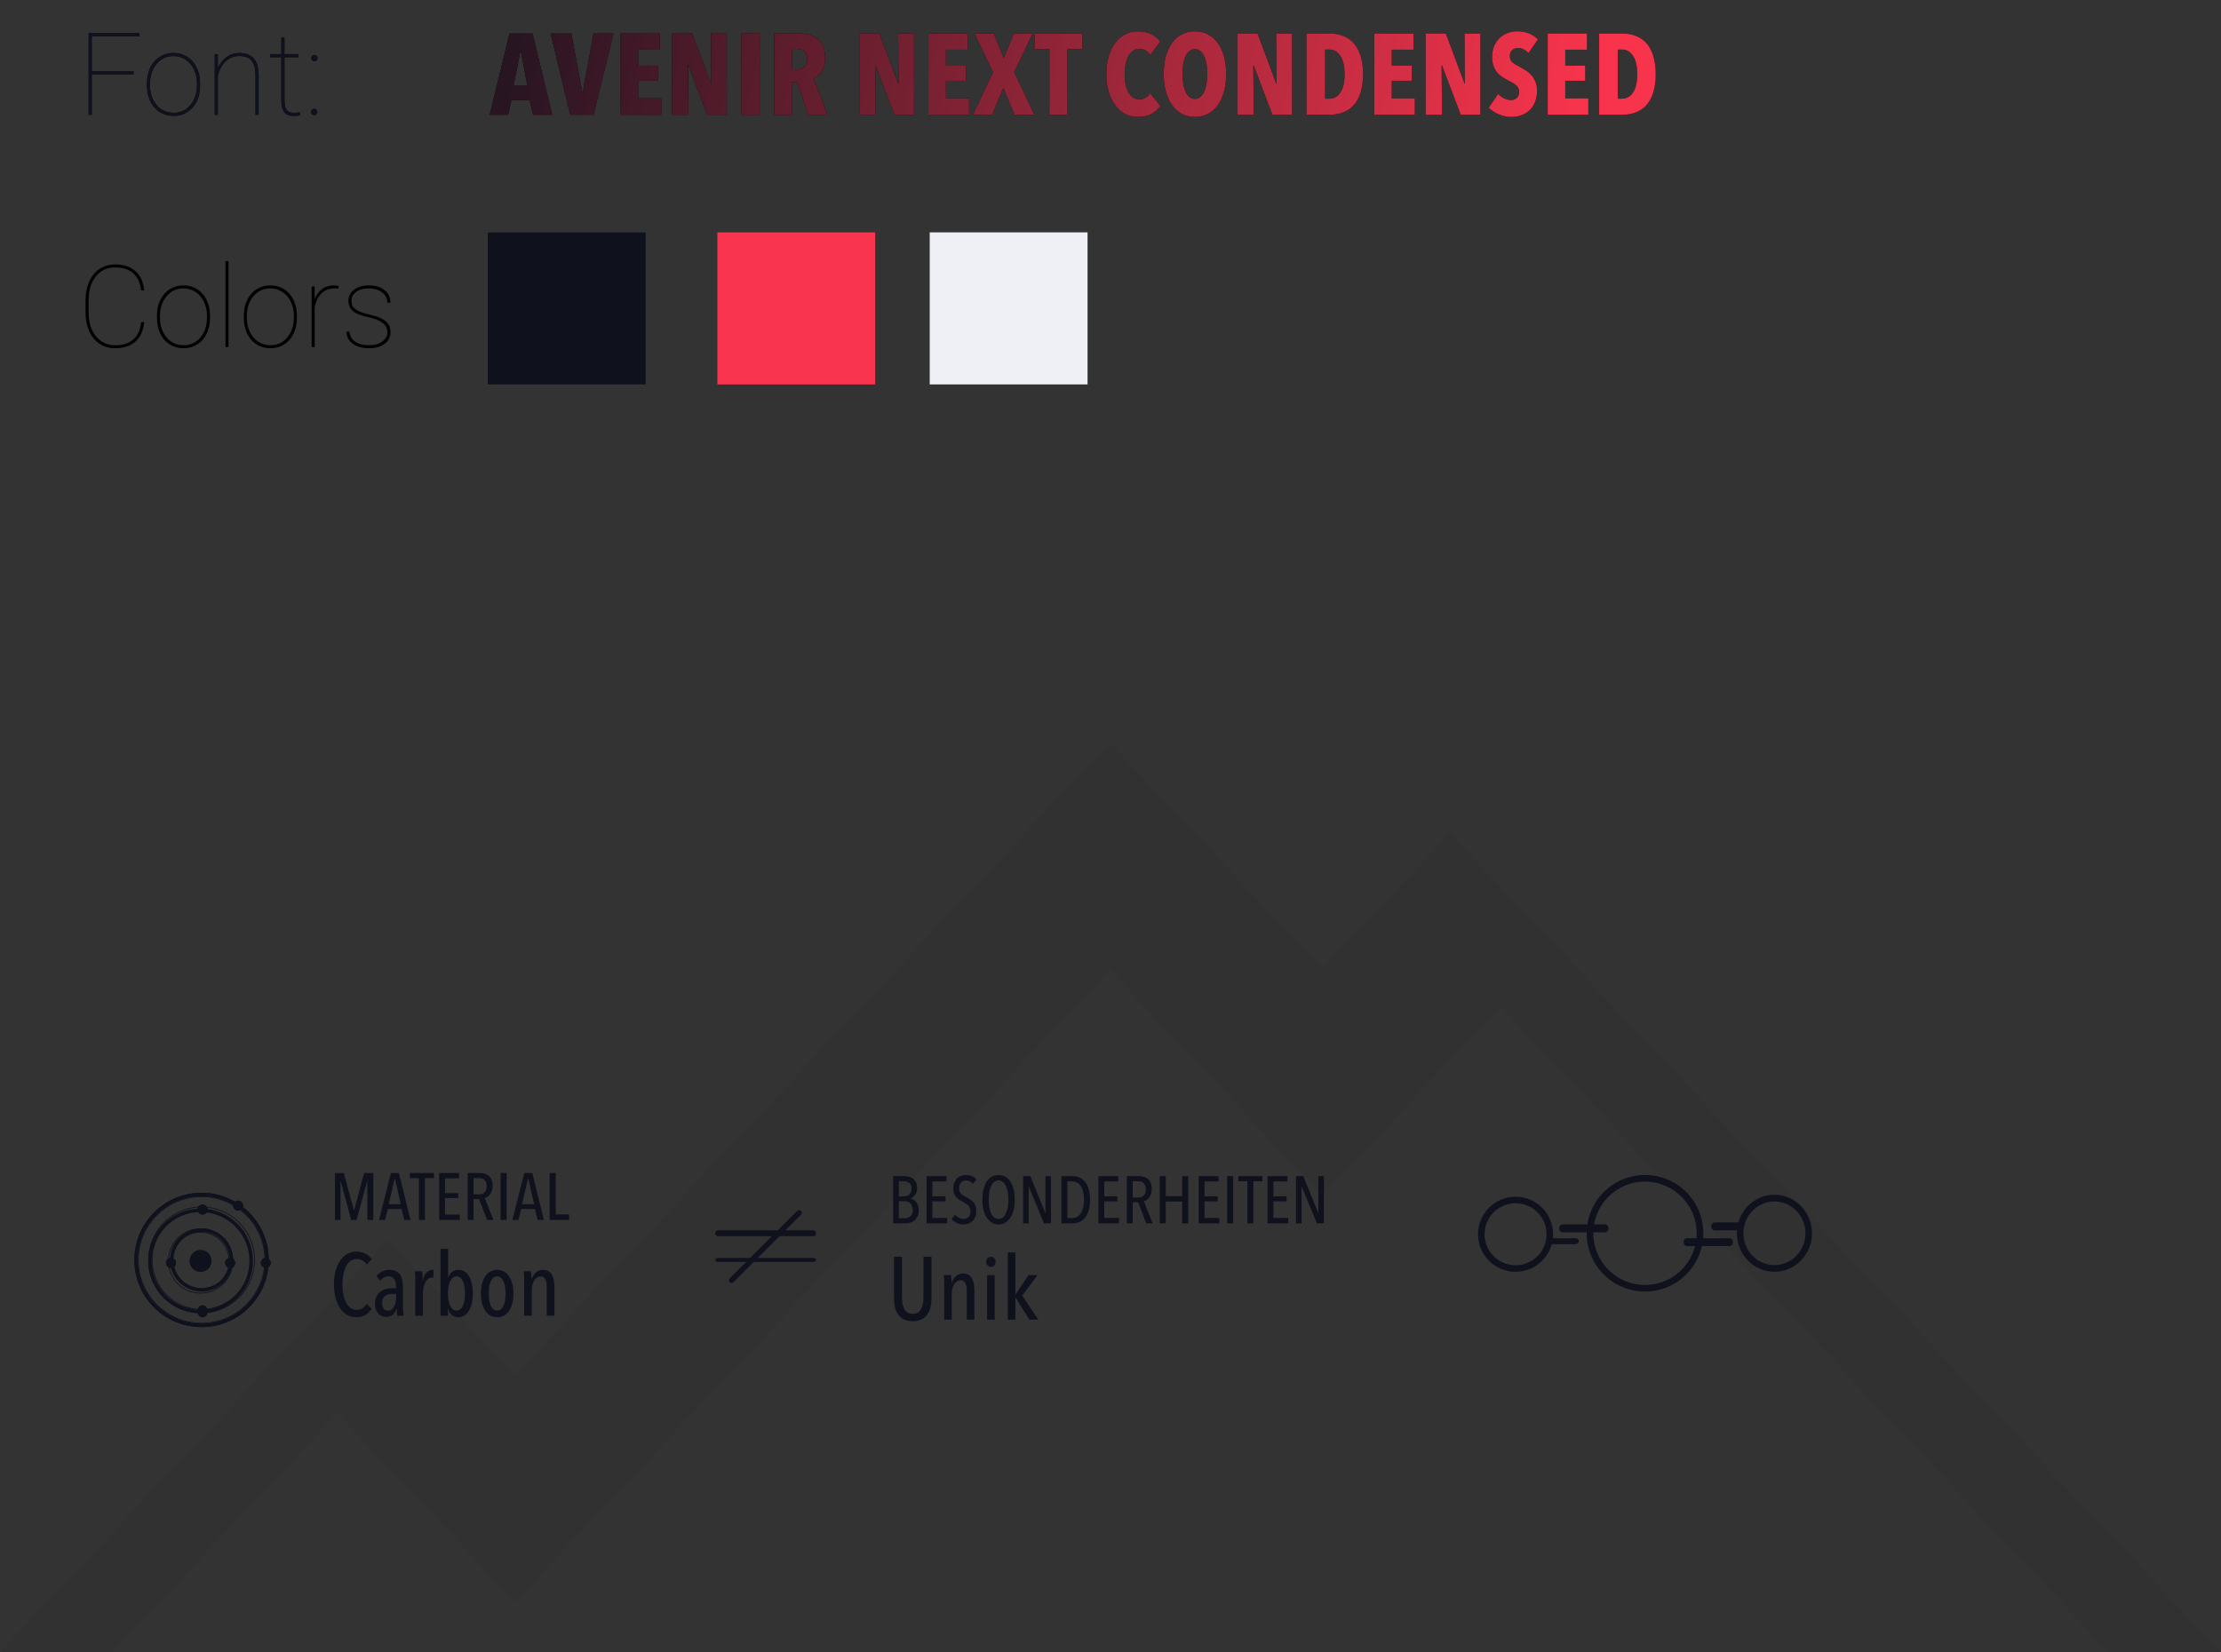 <svg width="774" height="576" viewBox="0 0 774 576" fill="none" xmlns="http://www.w3.org/2000/svg">
<rect x="0" y="0" width="774" height="576" fill="#333333" stroke="none"/>
<path d="M46.531 26.016H31.961V40H30.906V11.562H48.523V12.617H31.961V24.922H46.531V26.016ZM51.219 29.023C51.219 27.005 51.603 25.195 52.371 23.594C53.152 21.979 54.246 20.723 55.652 19.824C57.072 18.926 58.673 18.477 60.457 18.477C62.228 18.477 63.816 18.913 65.223 19.785C66.629 20.658 67.723 21.895 68.504 23.496C69.298 25.098 69.702 26.901 69.715 28.906V29.844C69.715 31.875 69.331 33.691 68.562 35.293C67.794 36.895 66.701 38.145 65.281 39.043C63.875 39.941 62.28 40.391 60.496 40.391C58.712 40.391 57.111 39.948 55.691 39.062C54.285 38.177 53.191 36.94 52.41 35.352C51.629 33.75 51.232 31.953 51.219 29.961V29.023ZM52.273 29.844C52.273 31.602 52.618 33.216 53.309 34.688C54.012 36.146 54.982 37.285 56.219 38.105C57.469 38.926 58.895 39.336 60.496 39.336C62.905 39.336 64.865 38.431 66.375 36.621C67.898 34.811 68.66 32.48 68.66 29.629V29.023C68.66 27.292 68.309 25.69 67.606 24.219C66.902 22.747 65.926 21.602 64.676 20.781C63.439 19.948 62.033 19.531 60.457 19.531C58.048 19.531 56.082 20.449 54.559 22.285C53.035 24.121 52.273 26.432 52.273 29.219V29.844ZM75.906 23.789C76.596 22.148 77.612 20.853 78.953 19.902C80.294 18.952 81.779 18.477 83.406 18.477C85.672 18.477 87.352 19.121 88.445 20.41C89.552 21.686 90.112 23.62 90.125 26.211V40H89.07V26.172C89.057 23.906 88.595 22.233 87.684 21.152C86.772 20.059 85.327 19.512 83.348 19.512C81.525 19.512 79.943 20.163 78.602 21.465C77.273 22.754 76.375 24.421 75.906 26.465V40H74.852V18.867H75.906V23.789ZM99.129 13.164V18.867H103.934V19.941H99.129V34.941C99.129 36.439 99.37 37.546 99.852 38.262C100.346 38.978 101.167 39.336 102.312 39.336C102.885 39.336 103.582 39.277 104.402 39.16L104.578 40.156C104.148 40.312 103.413 40.391 102.371 40.391C100.835 40.391 99.734 39.967 99.07 39.121C98.406 38.262 98.068 36.914 98.055 35.078V19.941H94.148V18.867H98.055V13.164H99.129ZM108.406 39.043C108.406 38.743 108.51 38.49 108.719 38.281C108.927 38.06 109.181 37.949 109.48 37.949C109.78 37.949 110.034 38.06 110.242 38.281C110.464 38.49 110.574 38.743 110.574 39.043C110.574 39.342 110.464 39.596 110.242 39.805C110.034 40.013 109.78 40.117 109.48 40.117C109.181 40.117 108.927 40.013 108.719 39.805C108.51 39.596 108.406 39.342 108.406 39.043ZM108.504 20.254C108.504 19.954 108.608 19.701 108.816 19.492C109.025 19.271 109.279 19.16 109.578 19.16C109.878 19.16 110.132 19.271 110.34 19.492C110.561 19.701 110.672 19.954 110.672 20.254C110.672 20.553 110.561 20.807 110.34 21.016C110.132 21.224 109.878 21.328 109.578 21.328C109.279 21.328 109.025 21.224 108.816 21.016C108.608 20.807 108.504 20.553 108.504 20.254ZM185.752 40L184.592 34.84H178.232L177.072 40H170.672L177.552 11.68H185.592L192.432 40H185.752ZM181.512 17.84H181.352L178.952 29.88H183.792L181.512 17.84ZM206.842 40H198.722L191.882 11.68H199.122L202.962 32.4H203.042L206.842 11.68H213.802L206.842 40ZM216.278 40V11.68H229.958V17.32H222.398V22.88H229.358V28.16H222.398V34.28H230.438V40H216.278ZM246.448 40L239.888 22.76H239.768L239.928 40H234.208V11.68H241.248L247.768 29.16H247.888L247.768 11.68H253.288V40H246.448ZM258.309 40V11.68H264.749V40H258.309ZM281.633 40L277.833 28.72H275.953V40H269.793V11.68H278.873C281.62 11.68 283.753 12.4 285.273 13.84C286.793 15.253 287.553 17.373 287.553 20.2C287.553 21.24 287.433 22.173 287.193 23C286.953 23.827 286.633 24.533 286.233 25.12C285.86 25.707 285.433 26.187 284.953 26.56C284.473 26.933 284.007 27.2 283.553 27.36L288.393 40H281.633ZM281.233 20.56C281.233 19.84 281.127 19.253 280.913 18.8C280.727 18.347 280.473 17.987 280.153 17.72C279.833 17.453 279.473 17.28 279.073 17.2C278.7 17.093 278.327 17.04 277.953 17.04H275.953V24.2H277.833C278.74 24.2 279.527 23.92 280.193 23.36C280.887 22.773 281.233 21.84 281.233 20.56ZM311.682 40L305.122 22.76H305.002L305.162 40H299.442V11.68H306.482L313.002 29.16H313.122L313.002 11.68H318.522V40H311.682ZM323.543 40V11.68H337.223V17.32H329.663V22.88H336.623V28.16H329.663V34.28H337.703V40H323.543ZM353.553 40L349.633 30.64L345.753 40H339.073L346.033 25.16L339.633 11.68H346.313L349.793 20.28L353.313 11.68H359.873L353.433 25.12L360.473 40H353.553ZM371.995 17.12V40H365.715V17.12H360.515V11.68H377.195V17.12H371.995ZM404.387 36.92C403.614 38.013 402.601 38.933 401.348 39.68C400.094 40.4 398.494 40.76 396.548 40.76C394.894 40.76 393.388 40.4 392.028 39.68C390.694 38.933 389.548 37.907 388.588 36.6C387.628 35.267 386.881 33.693 386.348 31.88C385.814 30.04 385.548 28.027 385.548 25.84C385.548 23.627 385.814 21.6 386.348 19.76C386.881 17.92 387.628 16.347 388.588 15.04C389.548 13.733 390.694 12.72 392.028 12C393.388 11.28 394.894 10.92 396.548 10.92C398.441 10.92 400.014 11.267 401.268 11.96C402.548 12.627 403.574 13.467 404.348 14.48L400.908 19.12C400.428 18.48 399.881 17.973 399.268 17.6C398.681 17.227 397.934 17.04 397.028 17.04C396.174 17.04 395.428 17.267 394.788 17.72C394.174 18.173 393.641 18.8 393.188 19.6C392.761 20.373 392.441 21.307 392.228 22.4C392.014 23.467 391.908 24.613 391.908 25.84C391.908 27.067 392.014 28.213 392.228 29.28C392.441 30.347 392.761 31.28 393.188 32.08C393.641 32.88 394.188 33.507 394.828 33.96C395.468 34.413 396.214 34.64 397.068 34.64C397.921 34.64 398.668 34.427 399.308 34C399.948 33.573 400.454 33.067 400.828 32.48L404.387 36.92ZM427.308 25.76C427.308 28 427.054 30.053 426.548 31.92C426.041 33.76 425.321 35.333 424.387 36.64C423.454 37.947 422.308 38.96 420.948 39.68C419.614 40.4 418.108 40.76 416.428 40.76C414.748 40.76 413.228 40.4 411.868 39.68C410.534 38.96 409.401 37.947 408.468 36.64C407.534 35.333 406.814 33.76 406.308 31.92C405.801 30.053 405.548 28 405.548 25.76C405.548 23.52 405.788 21.493 406.268 19.68C406.774 17.84 407.494 16.28 408.428 15C409.361 13.693 410.494 12.693 411.828 12C413.188 11.28 414.721 10.92 416.428 10.92C418.108 10.92 419.614 11.28 420.948 12C422.308 12.693 423.454 13.693 424.387 15C425.321 16.28 426.041 17.84 426.548 19.68C427.054 21.493 427.308 23.52 427.308 25.76ZM420.748 25.76C420.748 24.533 420.654 23.4 420.468 22.36C420.281 21.293 420.001 20.373 419.628 19.6C419.281 18.827 418.841 18.227 418.308 17.8C417.774 17.347 417.148 17.12 416.428 17.12C415.708 17.12 415.068 17.347 414.508 17.8C413.974 18.227 413.521 18.827 413.148 19.6C412.801 20.373 412.534 21.293 412.348 22.36C412.188 23.4 412.108 24.533 412.108 25.76C412.108 26.987 412.188 28.133 412.348 29.2C412.534 30.267 412.801 31.187 413.148 31.96C413.521 32.733 413.974 33.347 414.508 33.8C415.068 34.253 415.708 34.48 416.428 34.48C417.148 34.48 417.774 34.253 418.308 33.8C418.841 33.347 419.281 32.733 419.628 31.96C420.001 31.187 420.281 30.267 420.468 29.2C420.654 28.133 420.748 26.987 420.748 25.76ZM443.44 40L436.88 22.76H436.76L436.92 40H431.2V11.68H438.24L444.76 29.16H444.88L444.76 11.68H450.28V40H443.44ZM475.021 25.92C475.021 28.053 474.781 29.987 474.301 31.72C473.848 33.453 473.141 34.933 472.181 36.16C471.221 37.387 469.995 38.333 468.501 39C467.035 39.667 465.288 40 463.261 40H455.301V11.68H463.261C465.288 11.68 467.035 12.013 468.501 12.68C469.995 13.347 471.221 14.307 472.181 15.56C473.141 16.787 473.848 18.28 474.301 20.04C474.781 21.773 475.021 23.733 475.021 25.92ZM468.581 25.92C468.581 23.067 468.088 20.92 467.101 19.48C466.141 18.013 464.888 17.28 463.341 17.28H461.781V34.4H463.341C464.888 34.4 466.141 33.68 467.101 32.24C468.088 30.773 468.581 28.667 468.581 25.92ZM478.895 40V11.68H492.575V17.32H485.015V22.88H491.975V28.16H485.015V34.28H493.055V40H478.895ZM509.065 40L502.505 22.76H502.385L502.545 40H496.825V11.68H503.865L510.385 29.16H510.505L510.385 11.68H515.905V40H509.065ZM532.646 18.48C532.166 17.92 531.606 17.493 530.966 17.2C530.326 16.88 529.66 16.72 528.966 16.72C528.246 16.72 527.593 16.947 527.006 17.4C526.446 17.853 526.166 18.6 526.166 19.64C526.166 20.52 526.46 21.213 527.046 21.72C527.633 22.2 528.5 22.733 529.646 23.32C530.286 23.64 530.953 24.027 531.646 24.48C532.366 24.907 533.02 25.44 533.606 26.08C534.193 26.72 534.673 27.493 535.046 28.4C535.446 29.28 535.646 30.333 535.646 31.56C535.646 33.08 535.406 34.427 534.926 35.6C534.446 36.747 533.793 37.707 532.966 38.48C532.166 39.227 531.233 39.787 530.166 40.16C529.1 40.56 527.993 40.76 526.846 40.76C525.14 40.76 523.58 40.44 522.166 39.8C520.78 39.16 519.66 38.413 518.806 37.56L522.086 32.76C522.7 33.4 523.406 33.92 524.206 34.32C525.006 34.693 525.82 34.88 526.646 34.88C527.42 34.88 528.073 34.627 528.606 34.12C529.14 33.613 529.406 32.907 529.406 32C529.406 31.067 529.086 30.333 528.446 29.8C527.806 29.24 526.873 28.653 525.646 28.04C524.873 27.667 524.14 27.253 523.446 26.8C522.78 26.347 522.18 25.8 521.646 25.16C521.14 24.52 520.74 23.773 520.446 22.92C520.153 22.067 520.006 21.053 520.006 19.88C520.006 18.307 520.26 16.96 520.766 15.84C521.3 14.693 521.98 13.76 522.806 13.04C523.66 12.32 524.593 11.787 525.606 11.44C526.646 11.093 527.686 10.92 528.726 10.92C530.273 10.92 531.66 11.173 532.886 11.68C534.113 12.187 535.14 12.88 535.966 13.76L532.646 18.48ZM539.364 40V11.68H553.044V17.32H545.484V22.88H552.444V28.16H545.484V34.28H553.524V40H539.364ZM577.013 25.92C577.013 28.053 576.773 29.987 576.293 31.72C575.84 33.453 575.133 34.933 574.173 36.16C573.213 37.387 571.987 38.333 570.493 39C569.027 39.667 567.28 40 565.253 40H557.293V11.68H565.253C567.28 11.68 569.027 12.013 570.493 12.68C571.987 13.347 573.213 14.307 574.173 15.56C575.133 16.787 575.84 18.28 576.293 20.04C576.773 21.773 577.013 23.733 577.013 25.92ZM570.573 25.92C570.573 23.067 570.08 20.92 569.093 19.48C568.133 18.013 566.88 17.28 565.333 17.28H563.773V34.4H565.333C566.88 34.4 568.133 33.68 569.093 32.24C570.08 30.773 570.573 28.667 570.573 25.92Z" fill="black"/>
<path d="M46.531 26.016H31.961V40H30.906V11.562H48.523V12.617H31.961V24.922H46.531V26.016ZM51.219 29.023C51.219 27.005 51.603 25.195 52.371 23.594C53.152 21.979 54.246 20.723 55.652 19.824C57.072 18.926 58.673 18.477 60.457 18.477C62.228 18.477 63.816 18.913 65.223 19.785C66.629 20.658 67.723 21.895 68.504 23.496C69.298 25.098 69.702 26.901 69.715 28.906V29.844C69.715 31.875 69.331 33.691 68.562 35.293C67.794 36.895 66.701 38.145 65.281 39.043C63.875 39.941 62.28 40.391 60.496 40.391C58.712 40.391 57.111 39.948 55.691 39.062C54.285 38.177 53.191 36.94 52.41 35.352C51.629 33.75 51.232 31.953 51.219 29.961V29.023ZM52.273 29.844C52.273 31.602 52.618 33.216 53.309 34.688C54.012 36.146 54.982 37.285 56.219 38.105C57.469 38.926 58.895 39.336 60.496 39.336C62.905 39.336 64.865 38.431 66.375 36.621C67.898 34.811 68.66 32.48 68.66 29.629V29.023C68.66 27.292 68.309 25.69 67.606 24.219C66.902 22.747 65.926 21.602 64.676 20.781C63.439 19.948 62.033 19.531 60.457 19.531C58.048 19.531 56.082 20.449 54.559 22.285C53.035 24.121 52.273 26.432 52.273 29.219V29.844ZM75.906 23.789C76.596 22.148 77.612 20.853 78.953 19.902C80.294 18.952 81.779 18.477 83.406 18.477C85.672 18.477 87.352 19.121 88.445 20.41C89.552 21.686 90.112 23.62 90.125 26.211V40H89.07V26.172C89.057 23.906 88.595 22.233 87.684 21.152C86.772 20.059 85.327 19.512 83.348 19.512C81.525 19.512 79.943 20.163 78.602 21.465C77.273 22.754 76.375 24.421 75.906 26.465V40H74.852V18.867H75.906V23.789ZM99.129 13.164V18.867H103.934V19.941H99.129V34.941C99.129 36.439 99.37 37.546 99.852 38.262C100.346 38.978 101.167 39.336 102.312 39.336C102.885 39.336 103.582 39.277 104.402 39.16L104.578 40.156C104.148 40.312 103.413 40.391 102.371 40.391C100.835 40.391 99.734 39.967 99.07 39.121C98.406 38.262 98.068 36.914 98.055 35.078V19.941H94.148V18.867H98.055V13.164H99.129ZM108.406 39.043C108.406 38.743 108.51 38.49 108.719 38.281C108.927 38.06 109.181 37.949 109.48 37.949C109.78 37.949 110.034 38.06 110.242 38.281C110.464 38.49 110.574 38.743 110.574 39.043C110.574 39.342 110.464 39.596 110.242 39.805C110.034 40.013 109.78 40.117 109.48 40.117C109.181 40.117 108.927 40.013 108.719 39.805C108.51 39.596 108.406 39.342 108.406 39.043ZM108.504 20.254C108.504 19.954 108.608 19.701 108.816 19.492C109.025 19.271 109.279 19.16 109.578 19.16C109.878 19.16 110.132 19.271 110.34 19.492C110.561 19.701 110.672 19.954 110.672 20.254C110.672 20.553 110.561 20.807 110.34 21.016C110.132 21.224 109.878 21.328 109.578 21.328C109.279 21.328 109.025 21.224 108.816 21.016C108.608 20.807 108.504 20.553 108.504 20.254ZM185.752 40L184.592 34.84H178.232L177.072 40H170.672L177.552 11.68H185.592L192.432 40H185.752ZM181.512 17.84H181.352L178.952 29.88H183.792L181.512 17.84ZM206.842 40H198.722L191.882 11.68H199.122L202.962 32.4H203.042L206.842 11.68H213.802L206.842 40ZM216.278 40V11.68H229.958V17.32H222.398V22.88H229.358V28.16H222.398V34.28H230.438V40H216.278ZM246.448 40L239.888 22.76H239.768L239.928 40H234.208V11.68H241.248L247.768 29.16H247.888L247.768 11.68H253.288V40H246.448ZM258.309 40V11.68H264.749V40H258.309ZM281.633 40L277.833 28.72H275.953V40H269.793V11.68H278.873C281.62 11.68 283.753 12.4 285.273 13.84C286.793 15.253 287.553 17.373 287.553 20.2C287.553 21.24 287.433 22.173 287.193 23C286.953 23.827 286.633 24.533 286.233 25.12C285.86 25.707 285.433 26.187 284.953 26.56C284.473 26.933 284.007 27.2 283.553 27.36L288.393 40H281.633ZM281.233 20.56C281.233 19.84 281.127 19.253 280.913 18.8C280.727 18.347 280.473 17.987 280.153 17.72C279.833 17.453 279.473 17.28 279.073 17.2C278.7 17.093 278.327 17.04 277.953 17.04H275.953V24.2H277.833C278.74 24.2 279.527 23.92 280.193 23.36C280.887 22.773 281.233 21.84 281.233 20.56ZM311.682 40L305.122 22.76H305.002L305.162 40H299.442V11.68H306.482L313.002 29.16H313.122L313.002 11.68H318.522V40H311.682ZM323.543 40V11.68H337.223V17.32H329.663V22.88H336.623V28.16H329.663V34.28H337.703V40H323.543ZM353.553 40L349.633 30.64L345.753 40H339.073L346.033 25.16L339.633 11.68H346.313L349.793 20.28L353.313 11.68H359.873L353.433 25.12L360.473 40H353.553ZM371.995 17.12V40H365.715V17.12H360.515V11.68H377.195V17.12H371.995ZM404.387 36.92C403.614 38.013 402.601 38.933 401.348 39.68C400.094 40.4 398.494 40.76 396.548 40.76C394.894 40.76 393.388 40.4 392.028 39.68C390.694 38.933 389.548 37.907 388.588 36.6C387.628 35.267 386.881 33.693 386.348 31.88C385.814 30.04 385.548 28.027 385.548 25.84C385.548 23.627 385.814 21.6 386.348 19.76C386.881 17.92 387.628 16.347 388.588 15.04C389.548 13.733 390.694 12.72 392.028 12C393.388 11.28 394.894 10.92 396.548 10.92C398.441 10.92 400.014 11.267 401.268 11.96C402.548 12.627 403.574 13.467 404.348 14.48L400.908 19.12C400.428 18.48 399.881 17.973 399.268 17.6C398.681 17.227 397.934 17.04 397.028 17.04C396.174 17.04 395.428 17.267 394.788 17.72C394.174 18.173 393.641 18.8 393.188 19.6C392.761 20.373 392.441 21.307 392.228 22.4C392.014 23.467 391.908 24.613 391.908 25.84C391.908 27.067 392.014 28.213 392.228 29.28C392.441 30.347 392.761 31.28 393.188 32.08C393.641 32.88 394.188 33.507 394.828 33.96C395.468 34.413 396.214 34.64 397.068 34.64C397.921 34.64 398.668 34.427 399.308 34C399.948 33.573 400.454 33.067 400.828 32.48L404.387 36.92ZM427.308 25.76C427.308 28 427.054 30.053 426.548 31.92C426.041 33.76 425.321 35.333 424.387 36.64C423.454 37.947 422.308 38.96 420.948 39.68C419.614 40.4 418.108 40.76 416.428 40.76C414.748 40.76 413.228 40.4 411.868 39.68C410.534 38.96 409.401 37.947 408.468 36.64C407.534 35.333 406.814 33.76 406.308 31.92C405.801 30.053 405.548 28 405.548 25.76C405.548 23.52 405.788 21.493 406.268 19.68C406.774 17.84 407.494 16.28 408.428 15C409.361 13.693 410.494 12.693 411.828 12C413.188 11.28 414.721 10.92 416.428 10.92C418.108 10.92 419.614 11.28 420.948 12C422.308 12.693 423.454 13.693 424.387 15C425.321 16.28 426.041 17.84 426.548 19.68C427.054 21.493 427.308 23.52 427.308 25.76ZM420.748 25.76C420.748 24.533 420.654 23.4 420.468 22.36C420.281 21.293 420.001 20.373 419.628 19.6C419.281 18.827 418.841 18.227 418.308 17.8C417.774 17.347 417.148 17.12 416.428 17.12C415.708 17.12 415.068 17.347 414.508 17.8C413.974 18.227 413.521 18.827 413.148 19.6C412.801 20.373 412.534 21.293 412.348 22.36C412.188 23.4 412.108 24.533 412.108 25.76C412.108 26.987 412.188 28.133 412.348 29.2C412.534 30.267 412.801 31.187 413.148 31.96C413.521 32.733 413.974 33.347 414.508 33.8C415.068 34.253 415.708 34.48 416.428 34.48C417.148 34.48 417.774 34.253 418.308 33.8C418.841 33.347 419.281 32.733 419.628 31.96C420.001 31.187 420.281 30.267 420.468 29.2C420.654 28.133 420.748 26.987 420.748 25.76ZM443.44 40L436.88 22.76H436.76L436.92 40H431.2V11.68H438.24L444.76 29.16H444.88L444.76 11.68H450.28V40H443.44ZM475.021 25.92C475.021 28.053 474.781 29.987 474.301 31.72C473.848 33.453 473.141 34.933 472.181 36.16C471.221 37.387 469.995 38.333 468.501 39C467.035 39.667 465.288 40 463.261 40H455.301V11.68H463.261C465.288 11.68 467.035 12.013 468.501 12.68C469.995 13.347 471.221 14.307 472.181 15.56C473.141 16.787 473.848 18.28 474.301 20.04C474.781 21.773 475.021 23.733 475.021 25.92ZM468.581 25.92C468.581 23.067 468.088 20.92 467.101 19.48C466.141 18.013 464.888 17.28 463.341 17.28H461.781V34.4H463.341C464.888 34.4 466.141 33.68 467.101 32.24C468.088 30.773 468.581 28.667 468.581 25.92ZM478.895 40V11.68H492.575V17.32H485.015V22.88H491.975V28.16H485.015V34.28H493.055V40H478.895ZM509.065 40L502.505 22.76H502.385L502.545 40H496.825V11.68H503.865L510.385 29.16H510.505L510.385 11.68H515.905V40H509.065ZM532.646 18.48C532.166 17.92 531.606 17.493 530.966 17.2C530.326 16.88 529.66 16.72 528.966 16.72C528.246 16.72 527.593 16.947 527.006 17.4C526.446 17.853 526.166 18.6 526.166 19.64C526.166 20.52 526.46 21.213 527.046 21.72C527.633 22.2 528.5 22.733 529.646 23.32C530.286 23.64 530.953 24.027 531.646 24.48C532.366 24.907 533.02 25.44 533.606 26.08C534.193 26.72 534.673 27.493 535.046 28.4C535.446 29.28 535.646 30.333 535.646 31.56C535.646 33.08 535.406 34.427 534.926 35.6C534.446 36.747 533.793 37.707 532.966 38.48C532.166 39.227 531.233 39.787 530.166 40.16C529.1 40.56 527.993 40.76 526.846 40.76C525.14 40.76 523.58 40.44 522.166 39.8C520.78 39.16 519.66 38.413 518.806 37.56L522.086 32.76C522.7 33.4 523.406 33.92 524.206 34.32C525.006 34.693 525.82 34.88 526.646 34.88C527.42 34.88 528.073 34.627 528.606 34.12C529.14 33.613 529.406 32.907 529.406 32C529.406 31.067 529.086 30.333 528.446 29.8C527.806 29.24 526.873 28.653 525.646 28.04C524.873 27.667 524.14 27.253 523.446 26.8C522.78 26.347 522.18 25.8 521.646 25.16C521.14 24.52 520.74 23.773 520.446 22.92C520.153 22.067 520.006 21.053 520.006 19.88C520.006 18.307 520.26 16.96 520.766 15.84C521.3 14.693 521.98 13.76 522.806 13.04C523.66 12.32 524.593 11.787 525.606 11.44C526.646 11.093 527.686 10.92 528.726 10.92C530.273 10.92 531.66 11.173 532.886 11.68C534.113 12.187 535.14 12.88 535.966 13.76L532.646 18.48ZM539.364 40V11.68H553.044V17.32H545.484V22.88H552.444V28.16H545.484V34.28H553.524V40H539.364ZM577.013 25.92C577.013 28.053 576.773 29.987 576.293 31.72C575.84 33.453 575.133 34.933 574.173 36.16C573.213 37.387 571.987 38.333 570.493 39C569.027 39.667 567.28 40 565.253 40H557.293V11.68H565.253C567.28 11.68 569.027 12.013 570.493 12.68C571.987 13.347 573.213 14.307 574.173 15.56C575.133 16.787 575.84 18.28 576.293 20.04C576.773 21.773 577.013 23.733 577.013 25.92ZM570.573 25.92C570.573 23.067 570.08 20.92 569.093 19.48C568.133 18.013 566.88 17.28 565.333 17.28H563.773V34.4H565.333C566.88 34.4 568.133 33.68 569.093 32.24C570.08 30.773 570.573 28.667 570.573 25.92Z" fill="url(#paint0_linear)"/>
<path d="M50.242 112.289C49.969 115.219 48.96 117.471 47.215 119.047C45.47 120.609 43.1 121.391 40.105 121.391C38.087 121.391 36.297 120.883 34.734 119.867C33.185 118.839 31.98 117.387 31.121 115.512C30.262 113.624 29.826 111.469 29.812 109.047V104.652C29.812 102.23 30.236 100.069 31.082 98.168C31.928 96.254 33.133 94.776 34.695 93.734C36.271 92.693 38.074 92.172 40.105 92.172C43.074 92.172 45.438 92.953 47.195 94.516C48.953 96.078 49.969 98.318 50.242 101.234H49.188C48.888 98.617 47.977 96.632 46.453 95.277C44.93 93.91 42.814 93.227 40.105 93.227C37.345 93.227 35.112 94.268 33.406 96.352C31.713 98.435 30.867 101.228 30.867 104.73V108.91C30.867 111.15 31.245 113.135 32 114.867C32.755 116.586 33.836 117.927 35.242 118.891C36.661 119.854 38.283 120.336 40.105 120.336C42.827 120.336 44.949 119.665 46.473 118.324C48.009 116.983 48.914 114.971 49.188 112.289H50.242ZM54.695 110.023C54.695 108.005 55.079 106.195 55.848 104.594C56.629 102.979 57.723 101.723 59.129 100.824C60.548 99.926 62.15 99.477 63.934 99.477C65.704 99.477 67.293 99.913 68.699 100.785C70.106 101.658 71.199 102.895 71.981 104.496C72.775 106.098 73.178 107.901 73.191 109.906V110.844C73.191 112.875 72.807 114.691 72.039 116.293C71.271 117.895 70.177 119.145 68.758 120.043C67.352 120.941 65.757 121.391 63.973 121.391C62.189 121.391 60.587 120.948 59.168 120.062C57.762 119.177 56.668 117.94 55.887 116.352C55.105 114.75 54.708 112.953 54.695 110.961V110.023ZM55.75 110.844C55.75 112.602 56.095 114.216 56.785 115.688C57.488 117.146 58.458 118.285 59.695 119.105C60.945 119.926 62.371 120.336 63.973 120.336C66.382 120.336 68.341 119.431 69.852 117.621C71.375 115.811 72.137 113.48 72.137 110.629V110.023C72.137 108.292 71.785 106.69 71.082 105.219C70.379 103.747 69.402 102.602 68.152 101.781C66.915 100.948 65.509 100.531 63.934 100.531C61.525 100.531 59.559 101.449 58.035 103.285C56.512 105.121 55.75 107.432 55.75 110.219V110.844ZM79.637 121H78.582V91H79.637V121ZM84.969 110.023C84.969 108.005 85.353 106.195 86.121 104.594C86.902 102.979 87.996 101.723 89.402 100.824C90.822 99.926 92.423 99.477 94.207 99.477C95.978 99.477 97.566 99.913 98.973 100.785C100.379 101.658 101.473 102.895 102.254 104.496C103.048 106.098 103.452 107.901 103.465 109.906V110.844C103.465 112.875 103.081 114.691 102.312 116.293C101.544 117.895 100.451 119.145 99.031 120.043C97.625 120.941 96.03 121.391 94.246 121.391C92.462 121.391 90.861 120.948 89.441 120.062C88.035 119.177 86.941 117.94 86.16 116.352C85.379 114.75 84.982 112.953 84.969 110.961V110.023ZM86.023 110.844C86.023 112.602 86.368 114.216 87.059 115.688C87.762 117.146 88.732 118.285 89.969 119.105C91.219 119.926 92.644 120.336 94.246 120.336C96.655 120.336 98.615 119.431 100.125 117.621C101.648 115.811 102.41 113.48 102.41 110.629V110.023C102.41 108.292 102.059 106.69 101.355 105.219C100.652 103.747 99.676 102.602 98.426 101.781C97.189 100.948 95.783 100.531 94.207 100.531C91.798 100.531 89.832 101.449 88.309 103.285C86.785 105.121 86.023 107.432 86.023 110.219V110.844ZM117.918 100.629L116.551 100.512C114.754 100.512 113.25 101.098 112.039 102.27C110.828 103.428 110.034 105.056 109.656 107.152V121H108.602V99.867H109.656V104.262C110.229 102.79 111.089 101.625 112.234 100.766C113.38 99.906 114.819 99.477 116.551 99.477C117.163 99.477 117.658 99.548 118.035 99.691L117.918 100.629ZM135.027 115.824C135.027 113.259 132.84 111.514 128.465 110.59C125.835 110.03 124.005 109.314 122.977 108.441C121.948 107.556 121.434 106.345 121.434 104.809C121.434 103.259 122.085 101.983 123.387 100.98C124.702 99.978 126.408 99.477 128.504 99.477C130.783 99.477 132.612 100.023 133.992 101.117C135.372 102.198 136.062 103.663 136.062 105.512H134.988C134.988 104.092 134.389 102.908 133.191 101.957C131.993 101.007 130.431 100.531 128.504 100.531C126.655 100.531 125.19 100.935 124.109 101.742C123.029 102.549 122.488 103.559 122.488 104.77C122.488 105.72 122.69 106.469 123.094 107.016C123.497 107.549 124.155 108.038 125.066 108.48C125.978 108.91 127.306 109.327 129.051 109.73C130.796 110.134 132.176 110.609 133.191 111.156C134.207 111.703 134.943 112.354 135.398 113.109C135.854 113.852 136.082 114.763 136.082 115.844C136.082 117.51 135.398 118.852 134.031 119.867C132.664 120.883 130.874 121.391 128.66 121.391C126.29 121.391 124.376 120.857 122.918 119.789C121.473 118.708 120.75 117.322 120.75 115.629H121.805C121.909 117.113 122.56 118.272 123.758 119.105C124.969 119.926 126.603 120.336 128.66 120.336C130.548 120.336 132.078 119.9 133.25 119.027C134.435 118.142 135.027 117.074 135.027 115.824Z" fill="black"/>
<rect x="170" y="81" width="55" height="53" fill="#0F111D"/>
<rect x="250" y="81" width="55" height="53" fill="#F9344F"/>
<rect x="324" y="81" width="55" height="53" fill="#EFF0F5"/>
<path d="M774 576L505.285 290.448L460.834 337.685L386.79 259L179.514 479.265L135.27 432.248L0 576H39.055L117.608 492.526L179.502 558.302L386.777 338.037L460.823 416.72L522.926 350.726L734.914 576H774Z" fill="black" fill-opacity="0.05"/>
<path fill-rule="evenodd" clip-rule="evenodd" d="M573.271 447.914C583.223 447.914 591.29 439.846 591.29 429.895C591.29 419.944 583.223 411.876 573.271 411.876C563.32 411.876 555.252 419.944 555.252 429.895C555.252 439.846 563.32 447.914 573.271 447.914ZM573.271 450.209C584.49 450.209 593.585 441.114 593.585 429.895C593.585 418.676 584.49 409.581 573.271 409.581C562.052 409.581 552.957 418.676 552.957 429.895C552.957 441.114 562.052 450.209 573.271 450.209Z" fill="#0F111D"/>
<path fill-rule="evenodd" clip-rule="evenodd" d="M618.373 440.988C624.342 440.988 629.181 436.021 629.181 429.895C629.181 423.769 624.342 418.802 618.373 418.802C612.403 418.802 607.564 423.769 607.564 429.895C607.564 436.021 612.403 440.988 618.373 440.988ZM618.373 443.323C625.599 443.323 631.456 437.311 631.456 429.895C631.456 422.479 625.599 416.467 618.373 416.467C611.147 416.467 605.289 422.479 605.289 429.895C605.289 437.311 611.147 443.323 618.373 443.323Z" fill="#0F111D"/>
<path d="M543.316 428.173C543.316 427.413 543.874 426.796 544.562 426.796H559.286C559.974 426.796 560.532 427.413 560.532 428.173C560.532 428.934 559.974 429.551 559.286 429.551H544.562C543.874 429.551 543.316 428.934 543.316 428.173Z" fill="#0F111D"/>
<path d="M586.699 432.994C586.699 432.233 587.257 431.617 587.945 431.617H602.669C603.357 431.617 603.915 432.233 603.915 432.994C603.915 433.754 603.357 434.371 602.669 434.371H587.945C587.257 434.371 586.699 433.754 586.699 432.994Z" fill="#0F111D"/>
<path d="M596.34 427.485C596.34 426.724 596.905 426.108 597.602 426.108H606.095C606.792 426.108 607.358 426.724 607.358 427.485C607.358 428.246 606.792 428.862 606.095 428.862H597.602C596.905 428.862 596.34 428.246 596.34 427.485Z" fill="#0F111D"/>
<path fill-rule="evenodd" clip-rule="evenodd" d="M528.166 419.431C522.197 419.431 517.358 424.27 517.358 430.239C517.358 436.208 522.197 441.047 528.166 441.047C534.136 441.047 538.975 436.208 538.975 430.239C538.975 424.27 534.136 419.431 528.166 419.431ZM528.166 417.156C520.94 417.156 515.083 423.013 515.083 430.239C515.083 437.465 520.94 443.323 528.166 443.323C535.392 443.323 541.25 437.465 541.25 430.239C541.25 423.013 535.392 417.156 528.166 417.156Z" fill="#0F111D"/>
<path d="M550.203 432.649C550.203 433.22 549.638 433.682 548.941 433.682L540.448 433.682C539.751 433.682 539.185 433.22 539.185 432.649C539.185 432.079 539.751 431.617 540.448 431.617L548.941 431.617C549.638 431.617 550.203 432.079 550.203 432.649Z" fill="#0F111D"/>
<path d="M128.018 425.255V411.712H127.948L124.264 425.255H122.375L118.738 411.712H118.668V425.255H116.733V408.892H119.81L123.331 421.881H123.425L126.876 408.892H130.093V425.255H128.018Z" fill="#0F111D"/>
<path d="M140.878 425.255L139.945 421.418H135.165L134.209 425.255H132.087L136.238 408.892H139.013L143.07 425.255H140.878ZM137.637 410.834H137.544L135.445 419.778H139.666L137.637 410.834Z" fill="#0F111D"/>
<path d="M148.077 410.672V425.255H146.002V410.672H142.854V408.892H151.225V410.672H148.077Z" fill="#0F111D"/>
<path d="M153.052 425.255V408.892H160.001V410.741H155.081V415.895H159.674V417.628H155.081V423.383H160.234V425.255H153.052Z" fill="#0F111D"/>
<path d="M169.742 425.255L166.944 417.952H165.032V425.255H162.98V408.892H167.247C167.854 408.892 168.421 408.977 168.95 409.147C169.494 409.301 169.968 409.555 170.372 409.909C170.776 410.264 171.095 410.726 171.328 411.296C171.561 411.866 171.678 412.552 171.678 413.353C171.678 414.015 171.592 414.593 171.421 415.086C171.25 415.579 171.025 416.003 170.745 416.357C170.481 416.696 170.185 416.966 169.859 417.166C169.532 417.366 169.214 417.497 168.903 417.559L171.981 425.255H169.742ZM169.602 413.445C169.602 412.891 169.525 412.436 169.369 412.082C169.214 411.727 169.012 411.442 168.763 411.227C168.514 411.011 168.227 410.864 167.9 410.787C167.574 410.695 167.247 410.649 166.921 410.649H165.032V416.334H166.968C167.76 416.334 168.398 416.088 168.88 415.594C169.361 415.086 169.602 414.37 169.602 413.445Z" fill="#0F111D"/>
<path d="M174.457 425.255V408.892H176.555V425.255H174.457Z" fill="#0F111D"/>
<path d="M187.354 425.255L186.421 421.418H181.641L180.685 425.255H178.563L182.713 408.892H185.488L189.545 425.255H187.354ZM184.112 410.834H184.019L181.921 419.778H186.141L184.112 410.834Z" fill="#0F111D"/>
<path d="M191.558 425.255V408.892H193.656V423.314H198.32V425.255H191.558Z" fill="#0F111D"/>
<path d="M129.495 456.295C128.935 457.158 128.22 457.857 127.35 458.391C126.479 458.904 125.422 459.161 124.179 459.161C122.956 459.161 121.857 458.873 120.883 458.298C119.909 457.723 119.09 456.922 118.427 455.895C117.764 454.868 117.256 453.666 116.904 452.289C116.551 450.892 116.375 449.372 116.375 447.729C116.375 446.085 116.551 444.565 116.904 443.168C117.277 441.771 117.795 440.57 118.458 439.563C119.142 438.536 119.961 437.735 120.914 437.159C121.888 436.584 122.976 436.297 124.179 436.297C125.298 436.297 126.324 436.512 127.256 436.944C128.189 437.375 128.956 438.033 129.557 438.916L127.816 440.796C127.36 440.138 126.832 439.655 126.23 439.347C125.629 439.019 124.987 438.854 124.303 438.854C123.453 438.854 122.717 439.091 122.096 439.563C121.474 440.035 120.956 440.672 120.541 441.474C120.147 442.275 119.847 443.22 119.639 444.308C119.432 445.377 119.329 446.517 119.329 447.729C119.329 448.941 119.432 450.081 119.639 451.149C119.847 452.217 120.158 453.162 120.572 453.984C120.987 454.785 121.505 455.422 122.127 455.895C122.769 456.367 123.515 456.603 124.365 456.603C125.132 456.603 125.806 456.398 126.386 455.987C126.987 455.576 127.464 455.073 127.816 454.477L129.495 456.295Z" fill="#0F111D"/>
<path d="M138.472 458.637C138.389 458.165 138.327 457.692 138.286 457.22C138.244 456.747 138.223 456.367 138.223 456.08H138.161C137.933 457.004 137.519 457.733 136.918 458.267C136.337 458.781 135.529 459.038 134.493 459.038C134.057 459.038 133.612 458.956 133.156 458.791C132.7 458.627 132.285 458.36 131.912 457.99C131.56 457.62 131.259 457.148 131.011 456.573C130.783 455.997 130.669 455.289 130.669 454.446C130.669 453.337 130.865 452.433 131.259 451.735C131.674 451.016 132.182 450.461 132.783 450.071C133.404 449.66 134.088 449.383 134.835 449.239C135.581 449.095 136.296 449.023 136.98 449.023H138.006V448.345C138.006 447.133 137.767 446.26 137.291 445.726C136.835 445.171 136.213 444.894 135.425 444.894C134.845 444.894 134.306 445.038 133.809 445.325C133.311 445.613 132.886 445.993 132.534 446.465L131.197 444.832C131.715 444.134 132.389 443.6 133.218 443.23C134.047 442.84 134.866 442.644 135.674 442.644C136.565 442.644 137.311 442.788 137.913 443.076C138.534 443.363 139.032 443.785 139.405 444.339C139.778 444.894 140.037 445.582 140.182 446.404C140.348 447.205 140.431 448.119 140.431 449.146V455.402C140.431 455.936 140.452 456.521 140.493 457.158C140.534 457.774 140.586 458.267 140.648 458.637H138.472ZM138.068 451.026H136.918C136.441 451.026 135.975 451.067 135.519 451.149C135.083 451.231 134.69 451.396 134.337 451.642C133.985 451.868 133.695 452.187 133.467 452.598C133.259 453.008 133.156 453.532 133.156 454.169C133.156 455.114 133.363 455.813 133.778 456.264C134.192 456.696 134.669 456.912 135.208 456.912C135.747 456.912 136.192 456.757 136.545 456.449C136.918 456.121 137.218 455.71 137.446 455.217C137.674 454.724 137.83 454.19 137.913 453.614C138.016 453.019 138.068 452.454 138.068 451.92V451.026Z" fill="#0F111D"/>
<path d="M147.365 446.373C147.635 445.079 148.07 444.134 148.671 443.538C149.272 442.942 149.966 442.644 150.754 442.644C150.92 442.644 151.044 442.655 151.127 442.675L151.003 445.418C150.92 445.397 150.837 445.387 150.754 445.387C150.671 445.366 150.578 445.356 150.474 445.356C149.977 445.356 149.531 445.52 149.137 445.849C148.764 446.157 148.443 446.568 148.173 447.082C147.925 447.595 147.728 448.181 147.583 448.838C147.458 449.475 147.396 450.132 147.396 450.81V458.637H144.722V447.082C144.722 446.465 144.712 445.808 144.691 445.11C144.671 444.391 144.64 443.744 144.598 443.168H147.116C147.179 443.682 147.22 444.216 147.241 444.771C147.282 445.325 147.303 445.859 147.303 446.373H147.365Z" fill="#0F111D"/>
<path d="M153.526 435.341H156.168V445.387H156.231C156.459 444.586 156.883 443.928 157.505 443.415C158.127 442.901 158.894 442.644 159.806 442.644C160.614 442.644 161.329 442.85 161.951 443.261C162.573 443.651 163.091 444.216 163.506 444.956C163.941 445.675 164.262 446.537 164.469 447.544C164.677 448.53 164.78 449.619 164.78 450.81C164.78 452.022 164.666 453.142 164.438 454.169C164.231 455.176 163.91 456.049 163.474 456.788C163.06 457.528 162.542 458.113 161.92 458.545C161.298 458.956 160.594 459.161 159.806 459.161C158.728 459.161 157.909 458.884 157.35 458.329C156.811 457.754 156.417 457.045 156.168 456.203H156.106V458.637H153.526V435.341ZM156.106 450.903C156.106 451.745 156.168 452.526 156.293 453.245C156.417 453.964 156.604 454.59 156.852 455.124C157.101 455.658 157.412 456.08 157.785 456.388C158.179 456.696 158.624 456.85 159.122 456.85C159.64 456.85 160.075 456.696 160.428 456.388C160.801 456.08 161.101 455.658 161.329 455.124C161.578 454.59 161.754 453.964 161.858 453.245C161.982 452.526 162.044 451.745 162.044 450.903C162.044 450.06 161.982 449.28 161.858 448.561C161.754 447.821 161.578 447.184 161.329 446.65C161.101 446.116 160.801 445.695 160.428 445.387C160.075 445.079 159.64 444.925 159.122 444.925C158.624 444.925 158.189 445.079 157.816 445.387C157.443 445.695 157.122 446.116 156.852 446.65C156.604 447.184 156.417 447.821 156.293 448.561C156.168 449.28 156.106 450.06 156.106 450.903Z" fill="#0F111D"/>
<path d="M178.941 450.934C178.941 452.166 178.806 453.286 178.537 454.292C178.288 455.299 177.915 456.162 177.417 456.881C176.941 457.6 176.35 458.165 175.645 458.576C174.941 458.966 174.143 459.161 173.251 459.161C172.381 459.161 171.593 458.966 170.888 458.576C170.184 458.165 169.583 457.6 169.085 456.881C168.609 456.162 168.235 455.299 167.966 454.292C167.717 453.286 167.593 452.166 167.593 450.934C167.593 449.701 167.717 448.571 167.966 447.544C168.235 446.517 168.609 445.644 169.085 444.925C169.562 444.206 170.153 443.651 170.857 443.261C171.562 442.85 172.36 442.644 173.251 442.644C174.143 442.644 174.941 442.85 175.645 443.261C176.35 443.651 176.941 444.206 177.417 444.925C177.915 445.644 178.288 446.517 178.537 447.544C178.806 448.571 178.941 449.701 178.941 450.934ZM176.205 450.903C176.205 450.06 176.143 449.28 176.018 448.561C175.915 447.821 175.738 447.184 175.49 446.65C175.241 446.116 174.93 445.695 174.557 445.387C174.184 445.079 173.749 444.925 173.251 444.925C172.754 444.925 172.319 445.079 171.946 445.387C171.572 445.695 171.262 446.116 171.013 446.65C170.785 447.184 170.609 447.821 170.484 448.561C170.381 449.28 170.329 450.06 170.329 450.903C170.329 451.745 170.381 452.526 170.484 453.245C170.609 453.964 170.785 454.59 171.013 455.124C171.262 455.658 171.572 456.08 171.946 456.388C172.319 456.696 172.754 456.85 173.251 456.85C173.769 456.85 174.215 456.696 174.588 456.388C174.961 456.08 175.262 455.658 175.49 455.124C175.738 454.59 175.915 453.964 176.018 453.245C176.143 452.526 176.205 451.745 176.205 450.903Z" fill="#0F111D"/>
<path d="M190.54 458.637V448.777C190.54 448.345 190.519 447.903 190.478 447.452C190.436 447 190.332 446.589 190.167 446.219C190.022 445.849 189.804 445.551 189.514 445.325C189.224 445.099 188.83 444.986 188.332 444.986C187.897 444.986 187.493 445.11 187.12 445.356C186.747 445.582 186.425 445.911 186.156 446.342C185.887 446.753 185.679 447.256 185.534 447.852C185.389 448.427 185.317 449.064 185.317 449.763V458.637H182.674V447.082C182.674 446.465 182.664 445.808 182.643 445.11C182.622 444.391 182.591 443.744 182.55 443.168H185.068C185.13 443.682 185.172 444.195 185.192 444.709C185.234 445.223 185.254 445.603 185.254 445.849H185.317C185.607 444.945 186.083 444.185 186.747 443.569C187.431 442.953 188.26 442.644 189.234 442.644C190.063 442.644 190.737 442.819 191.255 443.168C191.794 443.518 192.198 443.98 192.467 444.555C192.757 445.13 192.954 445.788 193.058 446.527C193.162 447.267 193.213 448.016 193.213 448.777V458.637H190.54Z" fill="#0F111D"/>
<path d="M317.658 414.37C317.658 413.874 317.58 413.463 317.425 413.138C317.27 412.797 317.068 412.525 316.82 412.324C316.571 412.107 316.284 411.96 315.958 411.882C315.647 411.789 315.321 411.743 314.98 411.743H313.233V417.043H315.026C315.337 417.043 315.647 416.996 315.958 416.903C316.284 416.795 316.571 416.64 316.82 416.438C317.068 416.221 317.27 415.943 317.425 415.602C317.58 415.261 317.658 414.85 317.658 414.37ZM318.1 421.762C318.1 421.204 318.007 420.731 317.821 420.344C317.65 419.941 317.425 419.623 317.146 419.391C316.866 419.143 316.548 418.964 316.191 418.856C315.849 418.748 315.508 418.693 315.166 418.693H313.233V424.667H315.259C315.647 424.667 316.012 424.613 316.354 424.505C316.711 424.381 317.014 424.203 317.262 423.97C317.526 423.738 317.728 423.443 317.868 423.087C318.023 422.715 318.1 422.273 318.1 421.762ZM317.355 417.787C317.65 417.849 317.961 417.973 318.287 418.159C318.628 418.345 318.939 418.608 319.218 418.949C319.498 419.274 319.723 419.685 319.894 420.181C320.08 420.661 320.173 421.235 320.173 421.901C320.173 422.754 320.033 423.466 319.754 424.04C319.474 424.613 319.117 425.078 318.683 425.435C318.248 425.791 317.767 426.047 317.239 426.202C316.711 426.357 316.199 426.434 315.702 426.434H311.254V409.976H315.213C315.679 409.976 316.168 410.038 316.68 410.162C317.208 410.271 317.689 410.48 318.124 410.79C318.558 411.1 318.915 411.518 319.195 412.045C319.474 412.572 319.614 413.238 319.614 414.044C319.614 414.587 319.552 415.059 319.428 415.462C319.304 415.865 319.133 416.221 318.915 416.531C318.714 416.826 318.473 417.074 318.194 417.275C317.93 417.477 317.65 417.632 317.355 417.74V417.787Z" fill="#0F111D"/>
<path d="M322.898 426.434V409.976H329.837V411.836H324.924V417.02H329.511V418.763H324.924V424.551H330.07V426.434H322.898Z" fill="#0F111D"/>
<path d="M340.265 422.064C340.265 422.808 340.148 423.482 339.916 424.086C339.683 424.675 339.364 425.171 338.961 425.574C338.573 425.977 338.107 426.287 337.564 426.504C337.02 426.721 336.438 426.829 335.817 426.829C334.979 426.829 334.179 426.659 333.418 426.318C332.673 425.961 332.076 425.497 331.625 424.923L332.86 423.412C333.217 423.877 333.659 424.241 334.187 424.505C334.73 424.768 335.274 424.9 335.817 424.9C336.516 424.9 337.09 424.667 337.54 424.203C337.99 423.738 338.216 423.063 338.216 422.18C338.216 421.762 338.146 421.398 338.006 421.088C337.866 420.762 337.672 420.475 337.424 420.227C337.175 419.964 336.888 419.732 336.562 419.53C336.252 419.313 335.91 419.112 335.538 418.926C335.087 418.709 334.66 418.469 334.257 418.205C333.869 417.926 333.519 417.608 333.209 417.252C332.898 416.896 332.65 416.477 332.464 415.997C332.293 415.501 332.207 414.92 332.207 414.253C332.207 413.463 332.332 412.773 332.58 412.184C332.828 411.596 333.154 411.107 333.558 410.72C333.977 410.333 334.451 410.046 334.979 409.86C335.507 409.674 336.042 409.581 336.585 409.581C337.377 409.581 338.084 409.713 338.705 409.976C339.341 410.24 339.869 410.635 340.288 411.162L339.031 412.649C338.441 411.875 337.649 411.487 336.655 411.487C336.36 411.487 336.065 411.541 335.77 411.65C335.491 411.743 335.235 411.906 335.002 412.138C334.769 412.355 334.583 412.634 334.443 412.975C334.303 413.316 334.233 413.726 334.233 414.207C334.233 414.625 334.296 414.989 334.42 415.299C334.559 415.594 334.738 415.865 334.955 416.113C335.188 416.345 335.452 416.562 335.747 416.764C336.042 416.95 336.36 417.128 336.702 417.299C337.137 417.515 337.564 417.763 337.983 418.042C338.402 418.306 338.782 418.624 339.124 418.995C339.465 419.367 339.737 419.809 339.939 420.32C340.156 420.816 340.265 421.398 340.265 422.064Z" fill="#0F111D"/>
<path d="M353.642 418.182C353.642 419.468 353.51 420.646 353.246 421.715C352.998 422.769 352.625 423.676 352.128 424.435C351.647 425.194 351.057 425.783 350.358 426.202C349.675 426.62 348.891 426.829 348.006 426.829C347.121 426.829 346.33 426.62 345.631 426.202C344.932 425.783 344.335 425.194 343.838 424.435C343.357 423.676 342.984 422.769 342.72 421.715C342.472 420.646 342.347 419.468 342.347 418.182C342.347 416.896 342.472 415.726 342.72 414.672C342.968 413.602 343.333 412.696 343.815 411.952C344.296 411.193 344.886 410.611 345.584 410.209C346.299 409.79 347.106 409.581 348.006 409.581C348.891 409.581 349.675 409.79 350.358 410.209C351.057 410.611 351.647 411.193 352.128 411.952C352.625 412.696 352.998 413.602 353.246 414.672C353.51 415.726 353.642 416.896 353.642 418.182ZM351.43 418.182C351.43 417.252 351.352 416.376 351.197 415.555C351.057 414.734 350.84 414.021 350.545 413.416C350.265 412.812 349.908 412.339 349.473 411.998C349.054 411.642 348.565 411.464 348.006 411.464C347.432 411.464 346.927 411.642 346.493 411.998C346.058 412.339 345.693 412.812 345.398 413.416C345.119 414.021 344.909 414.734 344.769 415.555C344.63 416.376 344.56 417.252 344.56 418.182C344.56 419.112 344.63 419.987 344.769 420.809C344.909 421.63 345.119 422.343 345.398 422.947C345.693 423.552 346.058 424.032 346.493 424.388C346.927 424.729 347.432 424.9 348.006 424.9C348.565 424.9 349.054 424.729 349.473 424.388C349.908 424.032 350.265 423.552 350.545 422.947C350.84 422.343 351.057 421.63 351.197 420.809C351.352 419.987 351.43 419.112 351.43 418.182Z" fill="#0F111D"/>
<path d="M363.821 426.434L358.558 413.672H358.488V426.434H356.555V409.976H359.07L364.263 422.761H364.333V409.976H366.266V426.434H363.821Z" fill="#0F111D"/>
<path d="M379.871 418.228C379.871 420.894 379.328 422.932 378.241 424.342C377.155 425.737 375.633 426.434 373.677 426.434H369.904V409.976H373.7C375.656 409.976 377.17 410.681 378.241 412.091C379.328 413.502 379.871 415.547 379.871 418.228ZM377.776 418.228C377.776 417.144 377.667 416.198 377.45 415.392C377.248 414.587 376.961 413.92 376.588 413.393C376.231 412.866 375.796 412.471 375.284 412.208C374.787 411.944 374.251 411.813 373.677 411.813H371.977V424.598H373.677C374.251 424.598 374.787 424.466 375.284 424.203C375.796 423.939 376.231 423.544 376.588 423.017C376.961 422.49 377.248 421.831 377.45 421.041C377.667 420.235 377.776 419.298 377.776 418.228Z" fill="#0F111D"/>
<path d="M382.776 426.434V409.976H389.716V411.836H384.802V417.02H389.39V418.763H384.802V424.551H389.949V426.434H382.776Z" fill="#0F111D"/>
<path d="M399.445 426.434L396.65 419.088H394.741V426.434H392.692V409.976H396.953C397.559 409.976 398.125 410.061 398.653 410.232C399.196 410.387 399.67 410.642 400.074 410.999C400.477 411.355 400.796 411.82 401.028 412.394C401.261 412.967 401.378 413.657 401.378 414.463C401.378 415.129 401.292 415.71 401.122 416.206C400.951 416.702 400.726 417.128 400.446 417.484C400.182 417.825 399.887 418.097 399.561 418.298C399.235 418.5 398.917 418.631 398.607 418.693L401.68 426.434H399.445ZM399.305 414.556C399.305 413.998 399.228 413.54 399.072 413.184C398.917 412.828 398.715 412.541 398.467 412.324C398.218 412.107 397.931 411.96 397.605 411.882C397.279 411.789 396.953 411.743 396.627 411.743H394.741V417.461H396.674C397.465 417.461 398.102 417.213 398.583 416.717C399.065 416.206 399.305 415.485 399.305 414.556Z" fill="#0F111D"/>
<path d="M412.001 426.434V418.833H406.249V426.434H404.153V409.976H406.249V416.973H412.001V409.976H414.097V426.434H412.001Z" fill="#0F111D"/>
<path d="M417.73 426.434V409.976H424.67V411.836H419.756V417.02H424.344V418.763H419.756V424.551H424.903V426.434H417.73Z" fill="#0F111D"/>
<path d="M427.645 426.434V409.976H429.741V426.434H427.645Z" fill="#0F111D"/>
<path d="M436.776 411.766V426.434H434.704V411.766H431.56V409.976H439.92V411.766H436.776Z" fill="#0F111D"/>
<path d="M441.745 426.434V409.976H448.685V411.836H443.771V417.02H448.359V418.763H443.771V424.551H448.918V426.434H441.745Z" fill="#0F111D"/>
<path d="M458.926 426.434L453.663 413.672H453.593V426.434H451.66V409.976H454.176L459.369 422.761H459.438V409.976H461.371V426.434H458.926Z" fill="#0F111D"/>
<path d="M324.621 452.48C324.621 453.595 324.507 454.639 324.279 455.61C324.052 456.581 323.679 457.439 323.162 458.183C322.644 458.906 321.961 459.484 321.112 459.918C320.284 460.332 319.26 460.538 318.038 460.538C316.817 460.538 315.792 460.332 314.964 459.918C314.157 459.484 313.495 458.906 312.977 458.183C312.46 457.439 312.087 456.581 311.859 455.61C311.652 454.639 311.549 453.595 311.549 452.48V438.067H314.343V452.201C314.343 452.945 314.395 453.668 314.499 454.37C314.623 455.052 314.819 455.662 315.089 456.199C315.378 456.736 315.761 457.17 316.237 457.501C316.734 457.811 317.355 457.966 318.1 457.966C318.846 457.966 319.456 457.811 319.932 457.501C320.408 457.17 320.781 456.736 321.05 456.199C321.34 455.662 321.537 455.052 321.64 454.37C321.764 453.668 321.826 452.945 321.826 452.201V438.067H324.621V452.48Z" fill="#0F111D"/>
<path d="M336.905 460.011V450.093C336.905 449.659 336.885 449.215 336.843 448.76C336.802 448.306 336.698 447.893 336.533 447.521C336.388 447.149 336.171 446.849 335.881 446.622C335.591 446.394 335.198 446.281 334.701 446.281C334.266 446.281 333.863 446.405 333.49 446.653C333.117 446.88 332.797 447.211 332.527 447.645C332.258 448.058 332.051 448.564 331.906 449.163C331.762 449.742 331.689 450.382 331.689 451.085V460.011H329.05V448.388C329.05 447.769 329.039 447.107 329.019 446.405C328.998 445.682 328.967 445.031 328.926 444.452H331.441C331.503 444.969 331.544 445.485 331.565 446.002C331.606 446.518 331.627 446.901 331.627 447.149H331.689C331.979 446.24 332.455 445.475 333.117 444.855C333.8 444.235 334.628 443.925 335.601 443.925C336.429 443.925 337.102 444.101 337.62 444.452C338.158 444.803 338.561 445.268 338.831 445.847C339.12 446.425 339.317 447.087 339.42 447.831C339.524 448.574 339.576 449.329 339.576 450.093V460.011H336.905Z" fill="#0F111D"/>
<path d="M346.978 439.834C346.978 440.351 346.812 440.774 346.481 441.105C346.171 441.435 345.788 441.601 345.332 441.601C344.856 441.601 344.463 441.435 344.152 441.105C343.842 440.774 343.687 440.351 343.687 439.834C343.687 439.338 343.842 438.925 344.152 438.594C344.463 438.243 344.856 438.067 345.332 438.067C345.808 438.067 346.202 438.243 346.512 438.594C346.823 438.925 346.978 439.338 346.978 439.834ZM343.997 460.011V444.452H346.636V460.011H343.997Z" fill="#0F111D"/>
<path d="M358.728 460.011L353.915 452.325H353.853V460.011H351.214V436.58H353.853V451.209H353.915L358.48 444.452H361.585L356.244 451.643L361.864 460.011H358.728Z" fill="#0F111D"/>
<path d="M249.277 429.895C249.277 429.324 249.691 428.862 250.202 428.862H283.472C283.983 428.862 284.397 429.324 284.397 429.895C284.397 430.465 283.983 430.928 283.472 430.928H250.202C249.691 430.928 249.277 430.465 249.277 429.895Z" fill="#0F111D"/>
<path d="M249.277 439.191C249.277 438.811 249.691 438.503 250.202 438.503H283.472C283.983 438.503 284.397 438.811 284.397 439.191C284.397 439.571 283.983 439.88 283.472 439.88H250.202C249.691 439.88 249.277 439.571 249.277 439.191Z" fill="#0F111D"/>
<path d="M254.287 446.959C253.926 446.598 253.926 446.013 254.287 445.651L277.827 422.111C278.188 421.75 278.774 421.75 279.135 422.111C279.496 422.472 279.496 423.058 279.135 423.419L255.595 446.959C255.233 447.32 254.648 447.32 254.287 446.959Z" fill="#0F111D"/>
<path fill-rule="evenodd" clip-rule="evenodd" d="M70.241 461.372C82.491 461.372 92.421 451.441 92.421 439.191C92.421 426.941 82.491 417.011 70.241 417.011C57.991 417.011 48.06 426.941 48.06 439.191C48.06 451.441 57.991 461.372 70.241 461.372ZM70.241 462.604C83.171 462.604 93.654 452.122 93.654 439.191C93.654 426.261 83.171 415.778 70.241 415.778C57.31 415.778 46.828 426.261 46.828 439.191C46.828 452.122 57.31 462.604 70.241 462.604Z" fill="#0F111D"/>
<path fill-rule="evenodd" clip-rule="evenodd" d="M70.241 416.036C57.453 416.036 47.086 426.403 47.086 439.191C47.086 451.98 57.453 462.346 70.241 462.346C83.029 462.346 93.396 451.98 93.396 439.191C93.396 426.403 83.029 416.036 70.241 416.036ZM46.828 439.191C46.828 426.261 57.31 415.778 70.241 415.778C83.171 415.778 93.654 426.261 93.654 439.191C93.654 452.122 83.171 462.604 70.241 462.604C57.31 462.604 46.828 452.122 46.828 439.191ZM70.241 417.262C58.13 417.262 48.311 427.08 48.311 439.191C48.311 451.303 58.13 461.121 70.241 461.121C82.352 461.121 92.171 451.303 92.171 439.191C92.171 427.08 82.352 417.262 70.241 417.262ZM48.054 439.191C48.054 426.938 57.987 417.004 70.241 417.004C82.495 417.004 92.428 426.938 92.428 439.191C92.428 451.445 82.495 461.379 70.241 461.379C57.987 461.379 48.054 451.445 48.054 439.191Z" fill="#0F111D"/>
<path fill-rule="evenodd" clip-rule="evenodd" d="M69.897 456.567C79.303 456.567 86.928 448.942 86.928 439.536C86.928 430.129 79.303 422.504 69.897 422.504C60.49 422.504 52.865 430.129 52.865 439.536C52.865 448.942 60.49 456.567 69.897 456.567ZM69.897 457.784C79.975 457.784 88.145 449.614 88.145 439.536C88.145 429.457 79.975 421.287 69.897 421.287C59.818 421.287 51.648 429.457 51.648 439.536C51.648 449.614 59.818 457.784 69.897 457.784Z" fill="#0F111D"/>
<path fill-rule="evenodd" clip-rule="evenodd" d="M70.241 420.858C60.115 420.858 51.907 429.066 51.907 439.191C51.907 449.317 60.115 457.525 70.241 457.525C80.366 457.525 88.575 449.317 88.575 439.191C88.575 429.066 80.366 420.858 70.241 420.858ZM51.648 439.191C51.648 428.923 59.973 420.599 70.241 420.599C80.509 420.599 88.834 428.923 88.834 439.191C88.834 449.46 80.509 457.784 70.241 457.784C59.973 457.784 51.648 449.46 51.648 439.191ZM70.241 422.088C60.795 422.088 53.138 429.746 53.138 439.191C53.138 448.637 60.795 456.294 70.241 456.294C79.687 456.294 87.344 448.637 87.344 439.191C87.344 429.746 79.687 422.088 70.241 422.088ZM52.879 439.191C52.879 429.603 60.652 421.83 70.241 421.83C79.829 421.83 87.603 429.603 87.603 439.191C87.603 448.78 79.829 456.553 70.241 456.553C60.652 456.553 52.879 448.78 52.879 439.191Z" fill="#0F111D"/>
<path fill-rule="evenodd" clip-rule="evenodd" d="M70.24 448.985C75.649 448.985 80.034 444.6 80.034 439.191C80.034 433.782 75.649 429.398 70.24 429.398C64.832 429.398 60.447 433.782 60.447 439.191C60.447 444.6 64.832 448.985 70.24 448.985ZM70.24 450.209C76.325 450.209 81.258 445.276 81.258 439.191C81.258 433.106 76.325 428.173 70.24 428.173C64.156 428.173 59.223 433.106 59.223 439.191C59.223 445.276 64.156 450.209 70.24 450.209Z" fill="#0F111D"/>
<path fill-rule="evenodd" clip-rule="evenodd" d="M69.897 428.436C63.767 428.436 58.797 433.405 58.797 439.536C58.797 445.666 63.767 450.635 69.897 450.635C76.028 450.635 80.997 445.666 80.997 439.536C80.997 433.405 76.028 428.436 69.897 428.436ZM58.535 439.536C58.535 433.26 63.622 428.173 69.897 428.173C76.172 428.173 81.259 433.26 81.259 439.536C81.259 445.811 76.172 450.898 69.897 450.898C63.622 450.898 58.535 445.811 58.535 439.536ZM69.897 429.684C64.456 429.684 60.045 434.095 60.045 439.536C60.045 444.977 64.456 449.387 69.897 449.387C75.338 449.387 79.749 444.977 79.749 439.536C79.749 434.095 75.338 429.684 69.897 429.684ZM59.783 439.536C59.783 433.95 64.311 429.421 69.897 429.421C75.483 429.421 80.011 433.95 80.011 439.536C80.011 445.121 75.483 449.65 69.897 449.65C64.311 449.65 59.783 445.121 59.783 439.536Z" fill="#0F111D"/>
<path d="M73.684 439.536C73.684 441.627 71.988 443.323 69.897 443.323C67.805 443.323 66.109 441.627 66.109 439.536C66.109 437.444 67.805 435.748 69.897 435.748C71.988 435.748 73.684 437.444 73.684 439.536Z" fill="#0F111D"/>
<path fill-rule="evenodd" clip-rule="evenodd" d="M69.897 441.333C70.889 441.333 71.694 440.528 71.694 439.536C71.694 438.543 70.889 437.739 69.897 437.739C68.904 437.739 68.1 438.543 68.1 439.536C68.1 440.528 68.904 441.333 69.897 441.333ZM69.897 443.323C71.988 443.323 73.684 441.627 73.684 439.536C73.684 437.444 71.988 435.748 69.897 435.748C67.805 435.748 66.109 437.444 66.109 439.536C66.109 441.627 67.805 443.323 69.897 443.323Z" fill="#0F111D"/>
<path d="M84.701 420.254C84.701 421.205 83.93 421.976 82.979 421.976C82.029 421.976 81.258 421.205 81.258 420.254C81.258 419.304 82.029 418.533 82.979 418.533C83.93 418.533 84.701 419.304 84.701 420.254Z" fill="#0F111D"/>
<path d="M84.701 420.254C84.701 421.205 83.93 421.976 82.979 421.976C82.029 421.976 81.258 421.205 81.258 420.254C81.258 419.304 82.029 418.533 82.979 418.533C83.93 418.533 84.701 419.304 84.701 420.254Z" fill="#0F111D"/>
<path fill-rule="evenodd" clip-rule="evenodd" d="M82.979 420.166C82.931 420.166 82.891 420.206 82.891 420.254C82.891 420.303 82.931 420.342 82.979 420.342C83.028 420.342 83.067 420.303 83.067 420.254C83.067 420.206 83.028 420.166 82.979 420.166ZM82.979 421.976C83.93 421.976 84.701 421.205 84.701 420.254C84.701 419.304 83.93 418.533 82.979 418.533C82.029 418.533 81.258 419.304 81.258 420.254C81.258 421.205 82.029 421.976 82.979 421.976Z" fill="#0F111D"/>
<path d="M72.306 421.632C72.306 422.582 71.536 423.353 70.585 423.353C69.634 423.353 68.863 422.582 68.863 421.632C68.863 420.681 69.634 419.91 70.585 419.91C71.536 419.91 72.306 420.681 72.306 421.632Z" fill="#0F111D"/>
<path d="M72.306 421.632C72.306 422.582 71.536 423.353 70.585 423.353C69.634 423.353 68.863 422.582 68.863 421.632C68.863 420.681 69.634 419.91 70.585 419.91C71.536 419.91 72.306 420.681 72.306 421.632Z" fill="#0F111D"/>
<path fill-rule="evenodd" clip-rule="evenodd" d="M70.585 421.544C70.536 421.544 70.497 421.583 70.497 421.632C70.497 421.68 70.536 421.72 70.585 421.72C70.633 421.72 70.673 421.68 70.673 421.632C70.673 421.583 70.633 421.544 70.585 421.544ZM70.585 423.353C71.536 423.353 72.306 422.582 72.306 421.632C72.306 420.681 71.536 419.91 70.585 419.91C69.634 419.91 68.863 420.681 68.863 421.632C68.863 422.582 69.634 423.353 70.585 423.353Z" fill="#0F111D"/>
<path d="M61.291 440.224C61.291 441.175 60.52 441.946 59.569 441.946C58.618 441.946 57.848 441.175 57.848 440.224C57.848 439.273 58.618 438.503 59.569 438.503C60.52 438.503 61.291 439.273 61.291 440.224Z" fill="#0F111D"/>
<path d="M61.291 440.224C61.291 441.175 60.52 441.946 59.569 441.946C58.618 441.946 57.848 441.175 57.848 440.224C57.848 439.273 58.618 438.503 59.569 438.503C60.52 438.503 61.291 439.273 61.291 440.224Z" fill="#0F111D"/>
<path fill-rule="evenodd" clip-rule="evenodd" d="M59.569 440.136C59.521 440.136 59.481 440.176 59.481 440.224C59.481 440.273 59.521 440.312 59.569 440.312C59.618 440.312 59.657 440.273 59.657 440.224C59.657 440.176 59.618 440.136 59.569 440.136ZM59.569 441.946C60.52 441.946 61.291 441.175 61.291 440.224C61.291 439.273 60.52 438.503 59.569 438.503C58.618 438.503 57.848 439.273 57.848 440.224C57.848 441.175 58.618 441.946 59.569 441.946Z" fill="#0F111D"/>
<path d="M81.947 440.224C81.947 441.175 81.176 441.946 80.225 441.946C79.275 441.946 78.504 441.175 78.504 440.224C78.504 439.273 79.275 438.503 80.225 438.503C81.176 438.503 81.947 439.273 81.947 440.224Z" fill="#0F111D"/>
<path d="M81.947 440.224C81.947 441.175 81.176 441.946 80.225 441.946C79.275 441.946 78.504 441.175 78.504 440.224C78.504 439.273 79.275 438.503 80.225 438.503C81.176 438.503 81.947 439.273 81.947 440.224Z" fill="#0F111D"/>
<path fill-rule="evenodd" clip-rule="evenodd" d="M80.225 440.136C80.177 440.136 80.138 440.176 80.138 440.224C80.138 440.273 80.177 440.312 80.225 440.312C80.274 440.312 80.313 440.273 80.313 440.224C80.313 440.176 80.274 440.136 80.225 440.136ZM80.225 441.946C81.176 441.946 81.947 441.175 81.947 440.224C81.947 439.273 81.176 438.503 80.225 438.503C79.275 438.503 78.504 439.273 78.504 440.224C78.504 441.175 79.275 441.946 80.225 441.946Z" fill="#0F111D"/>
<path d="M94.341 440.224C94.341 441.175 93.571 441.946 92.62 441.946C91.669 441.946 90.898 441.175 90.898 440.224C90.898 439.273 91.669 438.503 92.62 438.503C93.571 438.503 94.341 439.273 94.341 440.224Z" fill="#0F111D"/>
<path d="M94.341 440.224C94.341 441.175 93.571 441.946 92.62 441.946C91.669 441.946 90.898 441.175 90.898 440.224C90.898 439.273 91.669 438.503 92.62 438.503C93.571 438.503 94.341 439.273 94.341 440.224Z" fill="#0F111D"/>
<path fill-rule="evenodd" clip-rule="evenodd" d="M92.62 440.136C92.571 440.136 92.532 440.176 92.532 440.224C92.532 440.273 92.571 440.312 92.62 440.312C92.668 440.312 92.708 440.273 92.708 440.224C92.708 440.176 92.668 440.136 92.62 440.136ZM92.62 441.946C93.571 441.946 94.341 441.175 94.341 440.224C94.341 439.273 93.571 438.503 92.62 438.503C91.669 438.503 90.898 439.273 90.898 440.224C90.898 441.175 91.669 441.946 92.62 441.946Z" fill="#0F111D"/>
<path d="M72.306 457.095C72.306 458.236 71.536 459.161 70.585 459.161C69.634 459.161 68.863 458.236 68.863 457.095C68.863 455.954 69.634 455.029 70.585 455.029C71.536 455.029 72.306 455.954 72.306 457.095Z" fill="#0F111D"/>
<path d="M72.306 457.095C72.306 458.236 71.536 459.161 70.585 459.161C69.634 459.161 68.863 458.236 68.863 457.095C68.863 455.954 69.634 455.029 70.585 455.029C71.536 455.029 72.306 455.954 72.306 457.095Z" fill="#0F111D"/>
<path fill-rule="evenodd" clip-rule="evenodd" d="M70.585 456.99C70.536 456.99 70.497 457.037 70.497 457.095C70.497 457.153 70.536 457.201 70.585 457.201C70.633 457.201 70.673 457.153 70.673 457.095C70.673 457.037 70.633 456.99 70.585 456.99ZM70.585 459.161C71.536 459.161 72.306 458.236 72.306 457.095C72.306 455.954 71.536 455.029 70.585 455.029C69.634 455.029 68.863 455.954 68.863 457.095C68.863 458.236 69.634 459.161 70.585 459.161Z" fill="#0F111D"/>
<defs>
<linearGradient id="paint0_linear" x1="133.112" y1="16.5" x2="713.151" y2="139.128" gradientUnits="userSpaceOnUse">
<stop stop-color="#0F111D"/>
<stop offset="0.698" stop-color="#F8344C"/>
</linearGradient>
</defs>
</svg>
